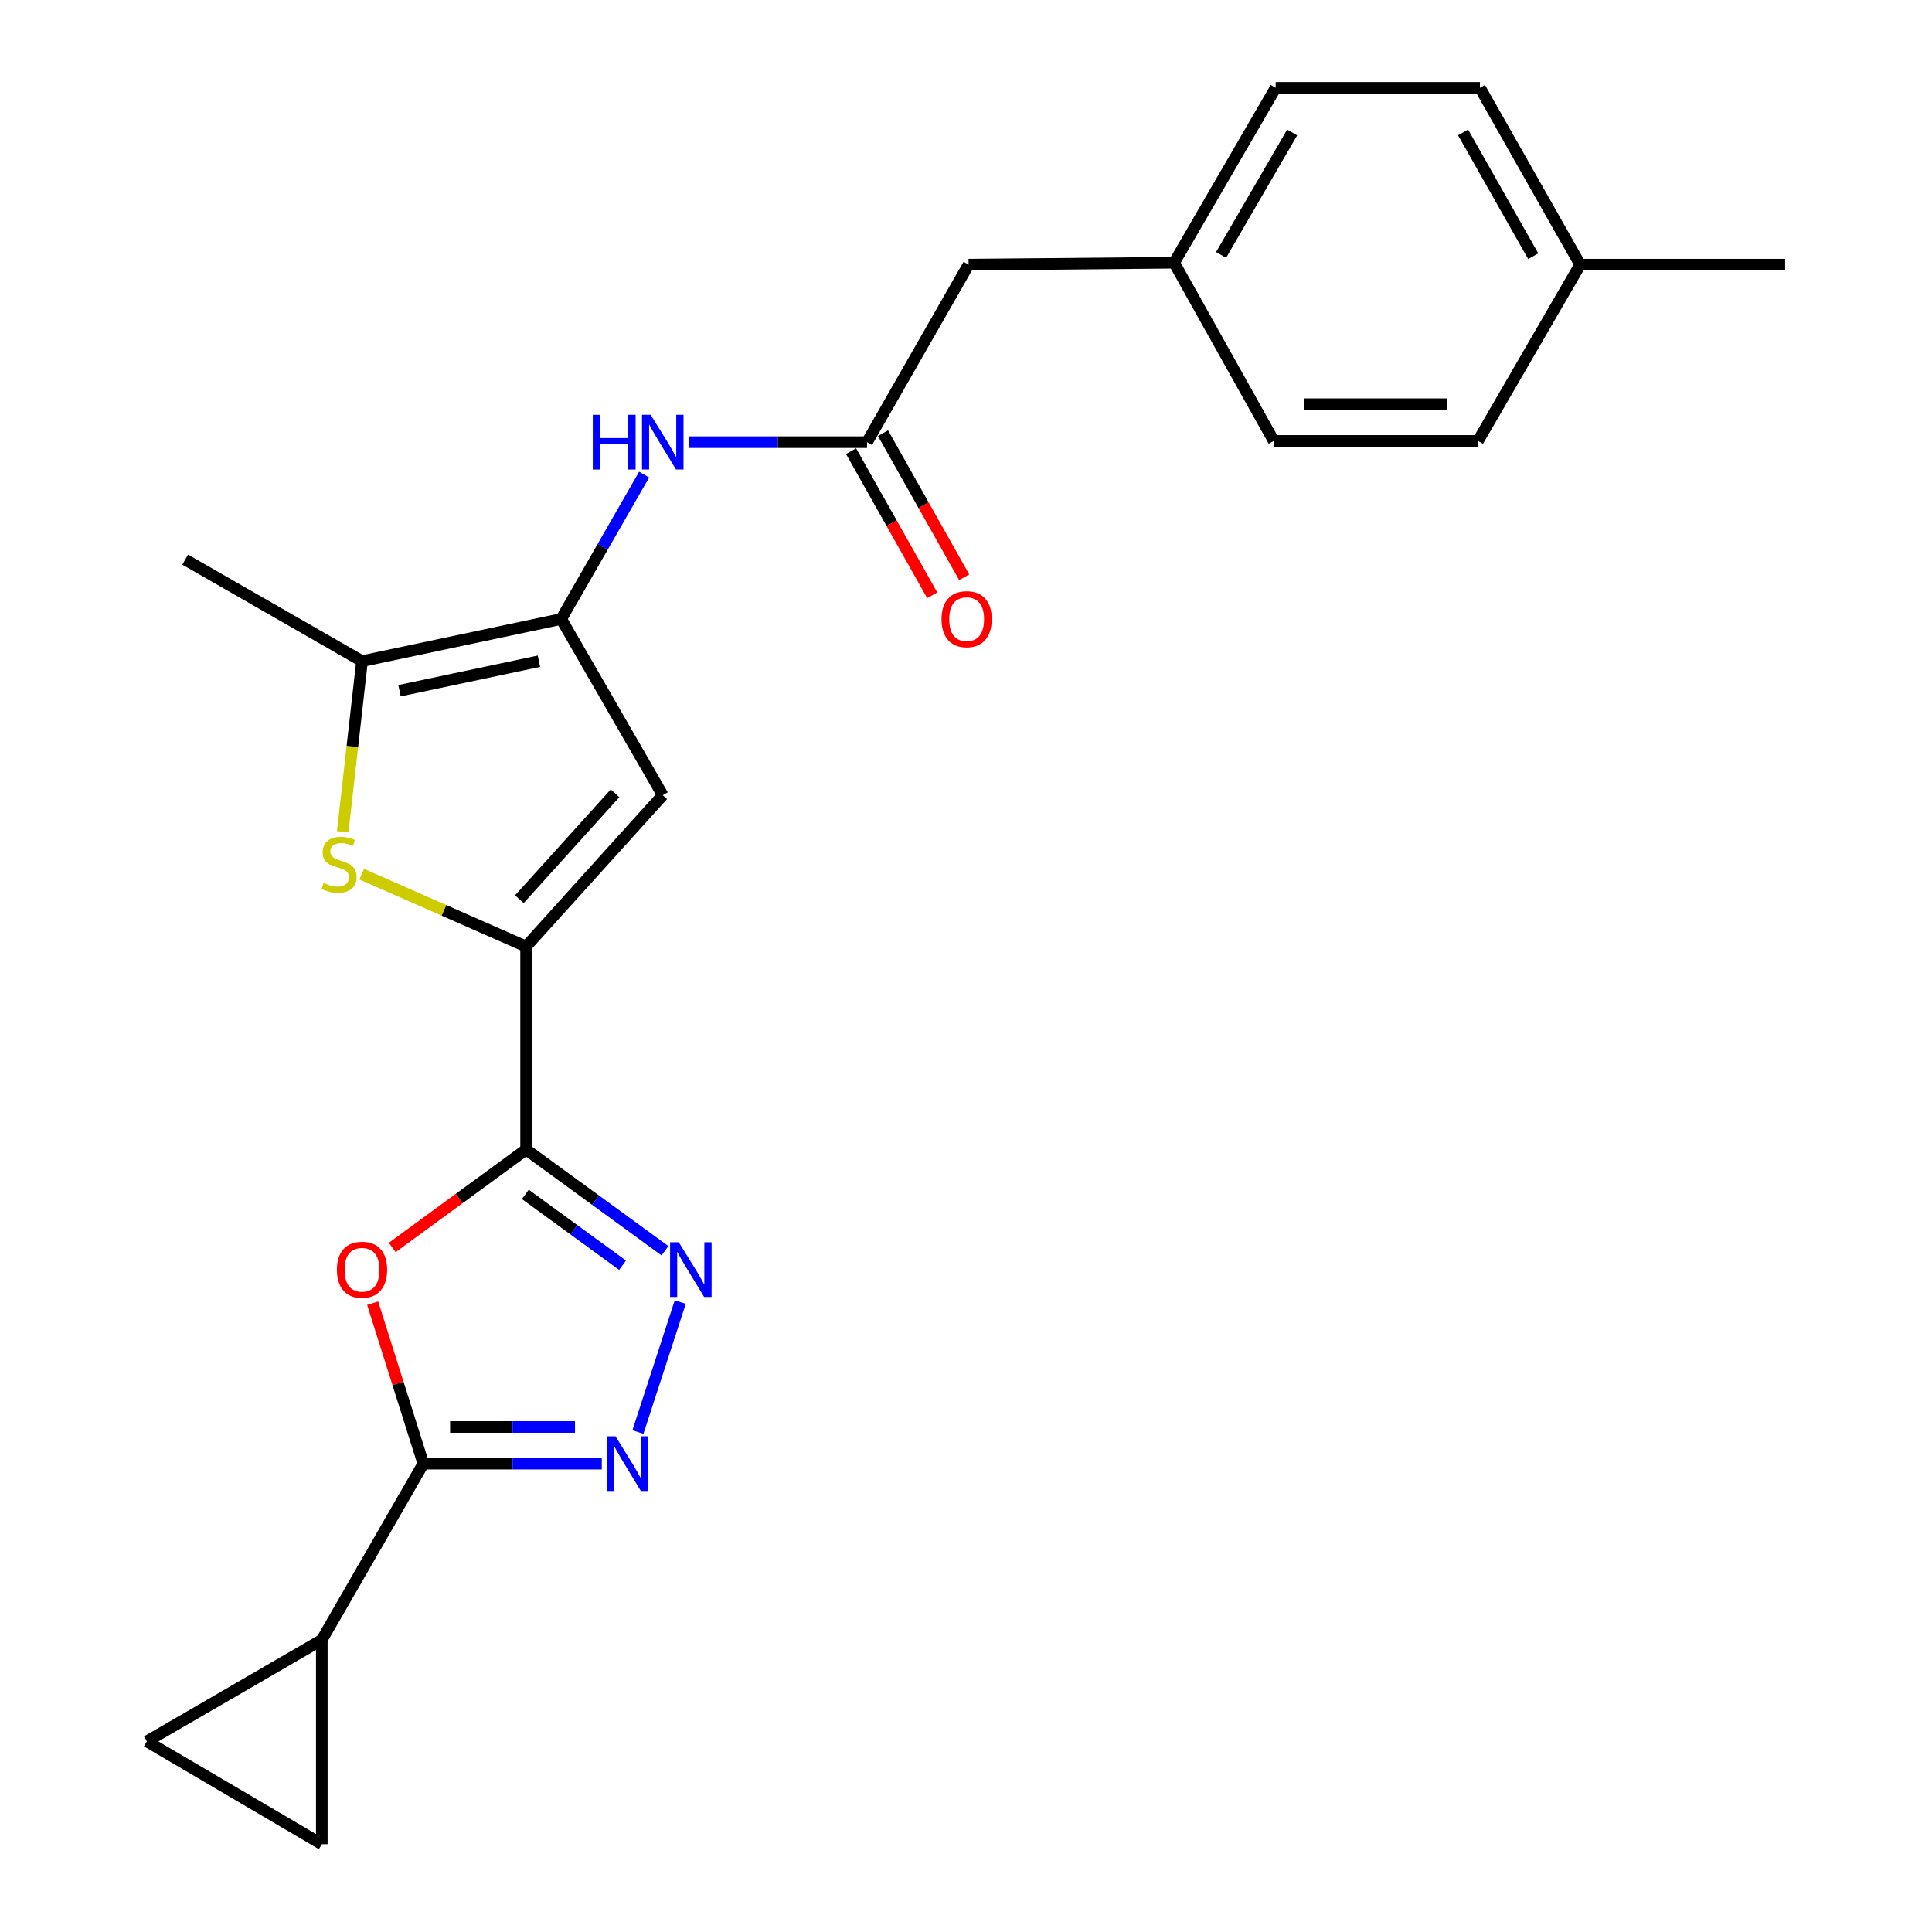 <?xml version='1.0' encoding='iso-8859-1'?>
<svg version='1.1' baseProfile='full'
              xmlns='http://www.w3.org/2000/svg'
                      xmlns:rdkit='http://www.rdkit.org/xml'
                      xmlns:xlink='http://www.w3.org/1999/xlink'
                  xml:space='preserve'
width='1000px' height='1000px' viewBox='0 0 1000 1000'>
<!-- END OF HEADER -->
<rect style='opacity:1.0;fill:#FFFFFF;stroke:none' width='1000' height='1000' x='0' y='0'> </rect>
<path class='bond-0' d='M 272.305,595.002 L 272.305,489.915' style='fill:none;fill-rule:evenodd;stroke:#000000;stroke-width:6px;stroke-linecap:butt;stroke-linejoin:miter;stroke-opacity:1' />
<path class='bond-1' d='M 272.305,595.002 L 237.662,620.35' style='fill:none;fill-rule:evenodd;stroke:#000000;stroke-width:6px;stroke-linecap:butt;stroke-linejoin:miter;stroke-opacity:1' />
<path class='bond-1' d='M 237.662,620.35 L 203.018,645.698' style='fill:none;fill-rule:evenodd;stroke:#FF0000;stroke-width:6px;stroke-linecap:butt;stroke-linejoin:miter;stroke-opacity:1' />
<path class='bond-2' d='M 272.305,595.002 L 308.254,621.195' style='fill:none;fill-rule:evenodd;stroke:#000000;stroke-width:6px;stroke-linecap:butt;stroke-linejoin:miter;stroke-opacity:1' />
<path class='bond-2' d='M 308.254,621.195 L 344.204,647.387' style='fill:none;fill-rule:evenodd;stroke:#0000FF;stroke-width:6px;stroke-linecap:butt;stroke-linejoin:miter;stroke-opacity:1' />
<path class='bond-2' d='M 271.909,618.206 L 297.073,636.541' style='fill:none;fill-rule:evenodd;stroke:#000000;stroke-width:6px;stroke-linecap:butt;stroke-linejoin:miter;stroke-opacity:1' />
<path class='bond-2' d='M 297.073,636.541 L 322.238,654.876' style='fill:none;fill-rule:evenodd;stroke:#0000FF;stroke-width:6px;stroke-linecap:butt;stroke-linejoin:miter;stroke-opacity:1' />
<path class='bond-6' d='M 272.305,489.915 L 229.759,471.187' style='fill:none;fill-rule:evenodd;stroke:#000000;stroke-width:6px;stroke-linecap:butt;stroke-linejoin:miter;stroke-opacity:1' />
<path class='bond-6' d='M 229.759,471.187 L 187.213,452.459' style='fill:none;fill-rule:evenodd;stroke:#CCCC00;stroke-width:6px;stroke-linecap:butt;stroke-linejoin:miter;stroke-opacity:1' />
<path class='bond-7' d='M 272.305,489.915 L 343.045,411.591' style='fill:none;fill-rule:evenodd;stroke:#000000;stroke-width:6px;stroke-linecap:butt;stroke-linejoin:miter;stroke-opacity:1' />
<path class='bond-7' d='M 268.825,465.44 L 318.343,410.613' style='fill:none;fill-rule:evenodd;stroke:#000000;stroke-width:6px;stroke-linecap:butt;stroke-linejoin:miter;stroke-opacity:1' />
<path class='bond-3' d='M 192.883,674.528 L 206.001,716.053' style='fill:none;fill-rule:evenodd;stroke:#FF0000;stroke-width:6px;stroke-linecap:butt;stroke-linejoin:miter;stroke-opacity:1' />
<path class='bond-3' d='M 206.001,716.053 L 219.119,757.579' style='fill:none;fill-rule:evenodd;stroke:#000000;stroke-width:6px;stroke-linecap:butt;stroke-linejoin:miter;stroke-opacity:1' />
<path class='bond-4' d='M 352.108,673.935 L 330.189,741.22' style='fill:none;fill-rule:evenodd;stroke:#0000FF;stroke-width:6px;stroke-linecap:butt;stroke-linejoin:miter;stroke-opacity:1' />
<path class='bond-9' d='M 219.119,757.579 L 166.565,848.805' style='fill:none;fill-rule:evenodd;stroke:#000000;stroke-width:6px;stroke-linecap:butt;stroke-linejoin:miter;stroke-opacity:1' />
<path class='bond-24' d='M 219.119,757.579 L 265.297,757.579' style='fill:none;fill-rule:evenodd;stroke:#000000;stroke-width:6px;stroke-linecap:butt;stroke-linejoin:miter;stroke-opacity:1' />
<path class='bond-24' d='M 265.297,757.579 L 311.476,757.579' style='fill:none;fill-rule:evenodd;stroke:#0000FF;stroke-width:6px;stroke-linecap:butt;stroke-linejoin:miter;stroke-opacity:1' />
<path class='bond-24' d='M 232.972,738.592 L 265.297,738.592' style='fill:none;fill-rule:evenodd;stroke:#000000;stroke-width:6px;stroke-linecap:butt;stroke-linejoin:miter;stroke-opacity:1' />
<path class='bond-24' d='M 265.297,738.592 L 297.622,738.592' style='fill:none;fill-rule:evenodd;stroke:#0000FF;stroke-width:6px;stroke-linecap:butt;stroke-linejoin:miter;stroke-opacity:1' />
<path class='bond-5' d='M 290.481,320.397 L 343.045,411.591' style='fill:none;fill-rule:evenodd;stroke:#000000;stroke-width:6px;stroke-linecap:butt;stroke-linejoin:miter;stroke-opacity:1' />
<path class='bond-10' d='M 290.481,320.397 L 311.939,283.031' style='fill:none;fill-rule:evenodd;stroke:#000000;stroke-width:6px;stroke-linecap:butt;stroke-linejoin:miter;stroke-opacity:1' />
<path class='bond-10' d='M 311.939,283.031 L 333.398,245.664' style='fill:none;fill-rule:evenodd;stroke:#0000FF;stroke-width:6px;stroke-linecap:butt;stroke-linejoin:miter;stroke-opacity:1' />
<path class='bond-25' d='M 290.481,320.397 L 187.388,342.212' style='fill:none;fill-rule:evenodd;stroke:#000000;stroke-width:6px;stroke-linecap:butt;stroke-linejoin:miter;stroke-opacity:1' />
<path class='bond-25' d='M 278.948,342.246 L 206.783,357.516' style='fill:none;fill-rule:evenodd;stroke:#000000;stroke-width:6px;stroke-linecap:butt;stroke-linejoin:miter;stroke-opacity:1' />
<path class='bond-8' d='M 177.387,430.535 L 182.388,386.373' style='fill:none;fill-rule:evenodd;stroke:#CCCC00;stroke-width:6px;stroke-linecap:butt;stroke-linejoin:miter;stroke-opacity:1' />
<path class='bond-8' d='M 182.388,386.373 L 187.388,342.212' style='fill:none;fill-rule:evenodd;stroke:#000000;stroke-width:6px;stroke-linecap:butt;stroke-linejoin:miter;stroke-opacity:1' />
<path class='bond-22' d='M 187.388,342.212 L 95.856,289.658' style='fill:none;fill-rule:evenodd;stroke:#000000;stroke-width:6px;stroke-linecap:butt;stroke-linejoin:miter;stroke-opacity:1' />
<path class='bond-12' d='M 166.565,848.805 L 166.565,954.545' style='fill:none;fill-rule:evenodd;stroke:#000000;stroke-width:6px;stroke-linecap:butt;stroke-linejoin:miter;stroke-opacity:1' />
<path class='bond-13' d='M 166.565,848.805 L 76.025,901.338' style='fill:none;fill-rule:evenodd;stroke:#000000;stroke-width:6px;stroke-linecap:butt;stroke-linejoin:miter;stroke-opacity:1' />
<path class='bond-11' d='M 356.428,228.866 L 402.602,228.866' style='fill:none;fill-rule:evenodd;stroke:#0000FF;stroke-width:6px;stroke-linecap:butt;stroke-linejoin:miter;stroke-opacity:1' />
<path class='bond-11' d='M 402.602,228.866 L 448.775,228.866' style='fill:none;fill-rule:evenodd;stroke:#000000;stroke-width:6px;stroke-linecap:butt;stroke-linejoin:miter;stroke-opacity:1' />
<path class='bond-14' d='M 440.504,233.525 L 461.512,270.818' style='fill:none;fill-rule:evenodd;stroke:#000000;stroke-width:6px;stroke-linecap:butt;stroke-linejoin:miter;stroke-opacity:1' />
<path class='bond-14' d='M 461.512,270.818 L 482.519,308.11' style='fill:none;fill-rule:evenodd;stroke:#FF0000;stroke-width:6px;stroke-linecap:butt;stroke-linejoin:miter;stroke-opacity:1' />
<path class='bond-14' d='M 457.047,224.206 L 478.055,261.498' style='fill:none;fill-rule:evenodd;stroke:#000000;stroke-width:6px;stroke-linecap:butt;stroke-linejoin:miter;stroke-opacity:1' />
<path class='bond-14' d='M 478.055,261.498 L 499.063,298.791' style='fill:none;fill-rule:evenodd;stroke:#FF0000;stroke-width:6px;stroke-linecap:butt;stroke-linejoin:miter;stroke-opacity:1' />
<path class='bond-15' d='M 448.775,228.866 L 501.34,136.986' style='fill:none;fill-rule:evenodd;stroke:#000000;stroke-width:6px;stroke-linecap:butt;stroke-linejoin:miter;stroke-opacity:1' />
<path class='bond-26' d='M 166.565,954.545 L 76.025,901.338' style='fill:none;fill-rule:evenodd;stroke:#000000;stroke-width:6px;stroke-linecap:butt;stroke-linejoin:miter;stroke-opacity:1' />
<path class='bond-16' d='M 501.34,136.986 L 607.724,135.994' style='fill:none;fill-rule:evenodd;stroke:#000000;stroke-width:6px;stroke-linecap:butt;stroke-linejoin:miter;stroke-opacity:1' />
<path class='bond-18' d='M 607.724,135.994 L 659.286,228.212' style='fill:none;fill-rule:evenodd;stroke:#000000;stroke-width:6px;stroke-linecap:butt;stroke-linejoin:miter;stroke-opacity:1' />
<path class='bond-19' d='M 607.724,135.994 L 660.288,45.455' style='fill:none;fill-rule:evenodd;stroke:#000000;stroke-width:6px;stroke-linecap:butt;stroke-linejoin:miter;stroke-opacity:1' />
<path class='bond-19' d='M 632.029,131.947 L 668.824,68.569' style='fill:none;fill-rule:evenodd;stroke:#000000;stroke-width:6px;stroke-linecap:butt;stroke-linejoin:miter;stroke-opacity:1' />
<path class='bond-17' d='M 817.897,136.986 L 766.018,45.455' style='fill:none;fill-rule:evenodd;stroke:#000000;stroke-width:6px;stroke-linecap:butt;stroke-linejoin:miter;stroke-opacity:1' />
<path class='bond-17' d='M 793.596,132.619 L 757.281,68.547' style='fill:none;fill-rule:evenodd;stroke:#000000;stroke-width:6px;stroke-linecap:butt;stroke-linejoin:miter;stroke-opacity:1' />
<path class='bond-23' d='M 817.897,136.986 L 923.975,136.986' style='fill:none;fill-rule:evenodd;stroke:#000000;stroke-width:6px;stroke-linecap:butt;stroke-linejoin:miter;stroke-opacity:1' />
<path class='bond-27' d='M 817.897,136.986 L 765.027,228.212' style='fill:none;fill-rule:evenodd;stroke:#000000;stroke-width:6px;stroke-linecap:butt;stroke-linejoin:miter;stroke-opacity:1' />
<path class='bond-20' d='M 659.286,228.212 L 765.027,228.212' style='fill:none;fill-rule:evenodd;stroke:#000000;stroke-width:6px;stroke-linecap:butt;stroke-linejoin:miter;stroke-opacity:1' />
<path class='bond-20' d='M 675.147,209.224 L 749.166,209.224' style='fill:none;fill-rule:evenodd;stroke:#000000;stroke-width:6px;stroke-linecap:butt;stroke-linejoin:miter;stroke-opacity:1' />
<path class='bond-21' d='M 660.288,45.455 L 766.018,45.455' style='fill:none;fill-rule:evenodd;stroke:#000000;stroke-width:6px;stroke-linecap:butt;stroke-linejoin:miter;stroke-opacity:1' />
<path  class='atom-2' d='M 174.388 657.214
Q 174.388 650.414, 177.748 646.614
Q 181.108 642.814, 187.388 642.814
Q 193.668 642.814, 197.028 646.614
Q 200.388 650.414, 200.388 657.214
Q 200.388 664.094, 196.988 668.014
Q 193.588 671.894, 187.388 671.894
Q 181.148 671.894, 177.748 668.014
Q 174.388 664.134, 174.388 657.214
M 187.388 668.694
Q 191.708 668.694, 194.028 665.814
Q 196.388 662.894, 196.388 657.214
Q 196.388 651.654, 194.028 648.854
Q 191.708 646.014, 187.388 646.014
Q 183.068 646.014, 180.708 648.814
Q 178.388 651.614, 178.388 657.214
Q 178.388 662.934, 180.708 665.814
Q 183.068 668.694, 187.388 668.694
' fill='#FF0000'/>
<path  class='atom-3' d='M 351.321 642.974
L 360.601 657.974
Q 361.521 659.454, 363.001 662.134
Q 364.481 664.814, 364.561 664.974
L 364.561 642.974
L 368.321 642.974
L 368.321 671.294
L 364.441 671.294
L 354.481 654.894
Q 353.321 652.974, 352.081 650.774
Q 350.881 648.574, 350.521 647.894
L 350.521 671.294
L 346.841 671.294
L 346.841 642.974
L 351.321 642.974
' fill='#0000FF'/>
<path  class='atom-5' d='M 318.599 743.419
L 327.879 758.419
Q 328.799 759.899, 330.279 762.579
Q 331.759 765.259, 331.839 765.419
L 331.839 743.419
L 335.599 743.419
L 335.599 771.739
L 331.719 771.739
L 321.759 755.339
Q 320.599 753.419, 319.359 751.219
Q 318.159 749.019, 317.799 748.339
L 317.799 771.739
L 314.119 771.739
L 314.119 743.419
L 318.599 743.419
' fill='#0000FF'/>
<path  class='atom-7' d='M 167.489 457.018
Q 167.809 457.138, 169.129 457.698
Q 170.449 458.258, 171.889 458.618
Q 173.369 458.938, 174.809 458.938
Q 177.489 458.938, 179.049 457.658
Q 180.609 456.338, 180.609 454.058
Q 180.609 452.498, 179.809 451.538
Q 179.049 450.578, 177.849 450.058
Q 176.649 449.538, 174.649 448.938
Q 172.129 448.178, 170.609 447.458
Q 169.129 446.738, 168.049 445.218
Q 167.009 443.698, 167.009 441.138
Q 167.009 437.578, 169.409 435.378
Q 171.849 433.178, 176.649 433.178
Q 179.929 433.178, 183.649 434.738
L 182.729 437.818
Q 179.329 436.418, 176.769 436.418
Q 174.009 436.418, 172.489 437.578
Q 170.969 438.698, 171.009 440.658
Q 171.009 442.178, 171.769 443.098
Q 172.569 444.018, 173.689 444.538
Q 174.849 445.058, 176.769 445.658
Q 179.329 446.458, 180.849 447.258
Q 182.369 448.058, 183.449 449.698
Q 184.569 451.298, 184.569 454.058
Q 184.569 457.978, 181.929 460.098
Q 179.329 462.178, 174.969 462.178
Q 172.449 462.178, 170.529 461.618
Q 168.649 461.098, 166.409 460.178
L 167.489 457.018
' fill='#CCCC00'/>
<path  class='atom-11' d='M 306.825 214.706
L 310.665 214.706
L 310.665 226.746
L 325.145 226.746
L 325.145 214.706
L 328.985 214.706
L 328.985 243.026
L 325.145 243.026
L 325.145 229.946
L 310.665 229.946
L 310.665 243.026
L 306.825 243.026
L 306.825 214.706
' fill='#0000FF'/>
<path  class='atom-11' d='M 336.785 214.706
L 346.065 229.706
Q 346.985 231.186, 348.465 233.866
Q 349.945 236.546, 350.025 236.706
L 350.025 214.706
L 353.785 214.706
L 353.785 243.026
L 349.905 243.026
L 339.945 226.626
Q 338.785 224.706, 337.545 222.506
Q 336.345 220.306, 335.985 219.626
L 335.985 243.026
L 332.305 243.026
L 332.305 214.706
L 336.785 214.706
' fill='#0000FF'/>
<path  class='atom-15' d='M 487.338 320.477
Q 487.338 313.677, 490.698 309.877
Q 494.058 306.077, 500.338 306.077
Q 506.618 306.077, 509.978 309.877
Q 513.338 313.677, 513.338 320.477
Q 513.338 327.357, 509.938 331.277
Q 506.538 335.157, 500.338 335.157
Q 494.098 335.157, 490.698 331.277
Q 487.338 327.397, 487.338 320.477
M 500.338 331.957
Q 504.658 331.957, 506.978 329.077
Q 509.338 326.157, 509.338 320.477
Q 509.338 314.917, 506.978 312.117
Q 504.658 309.277, 500.338 309.277
Q 496.018 309.277, 493.658 312.077
Q 491.338 314.877, 491.338 320.477
Q 491.338 326.197, 493.658 329.077
Q 496.018 331.957, 500.338 331.957
' fill='#FF0000'/>
</svg>
